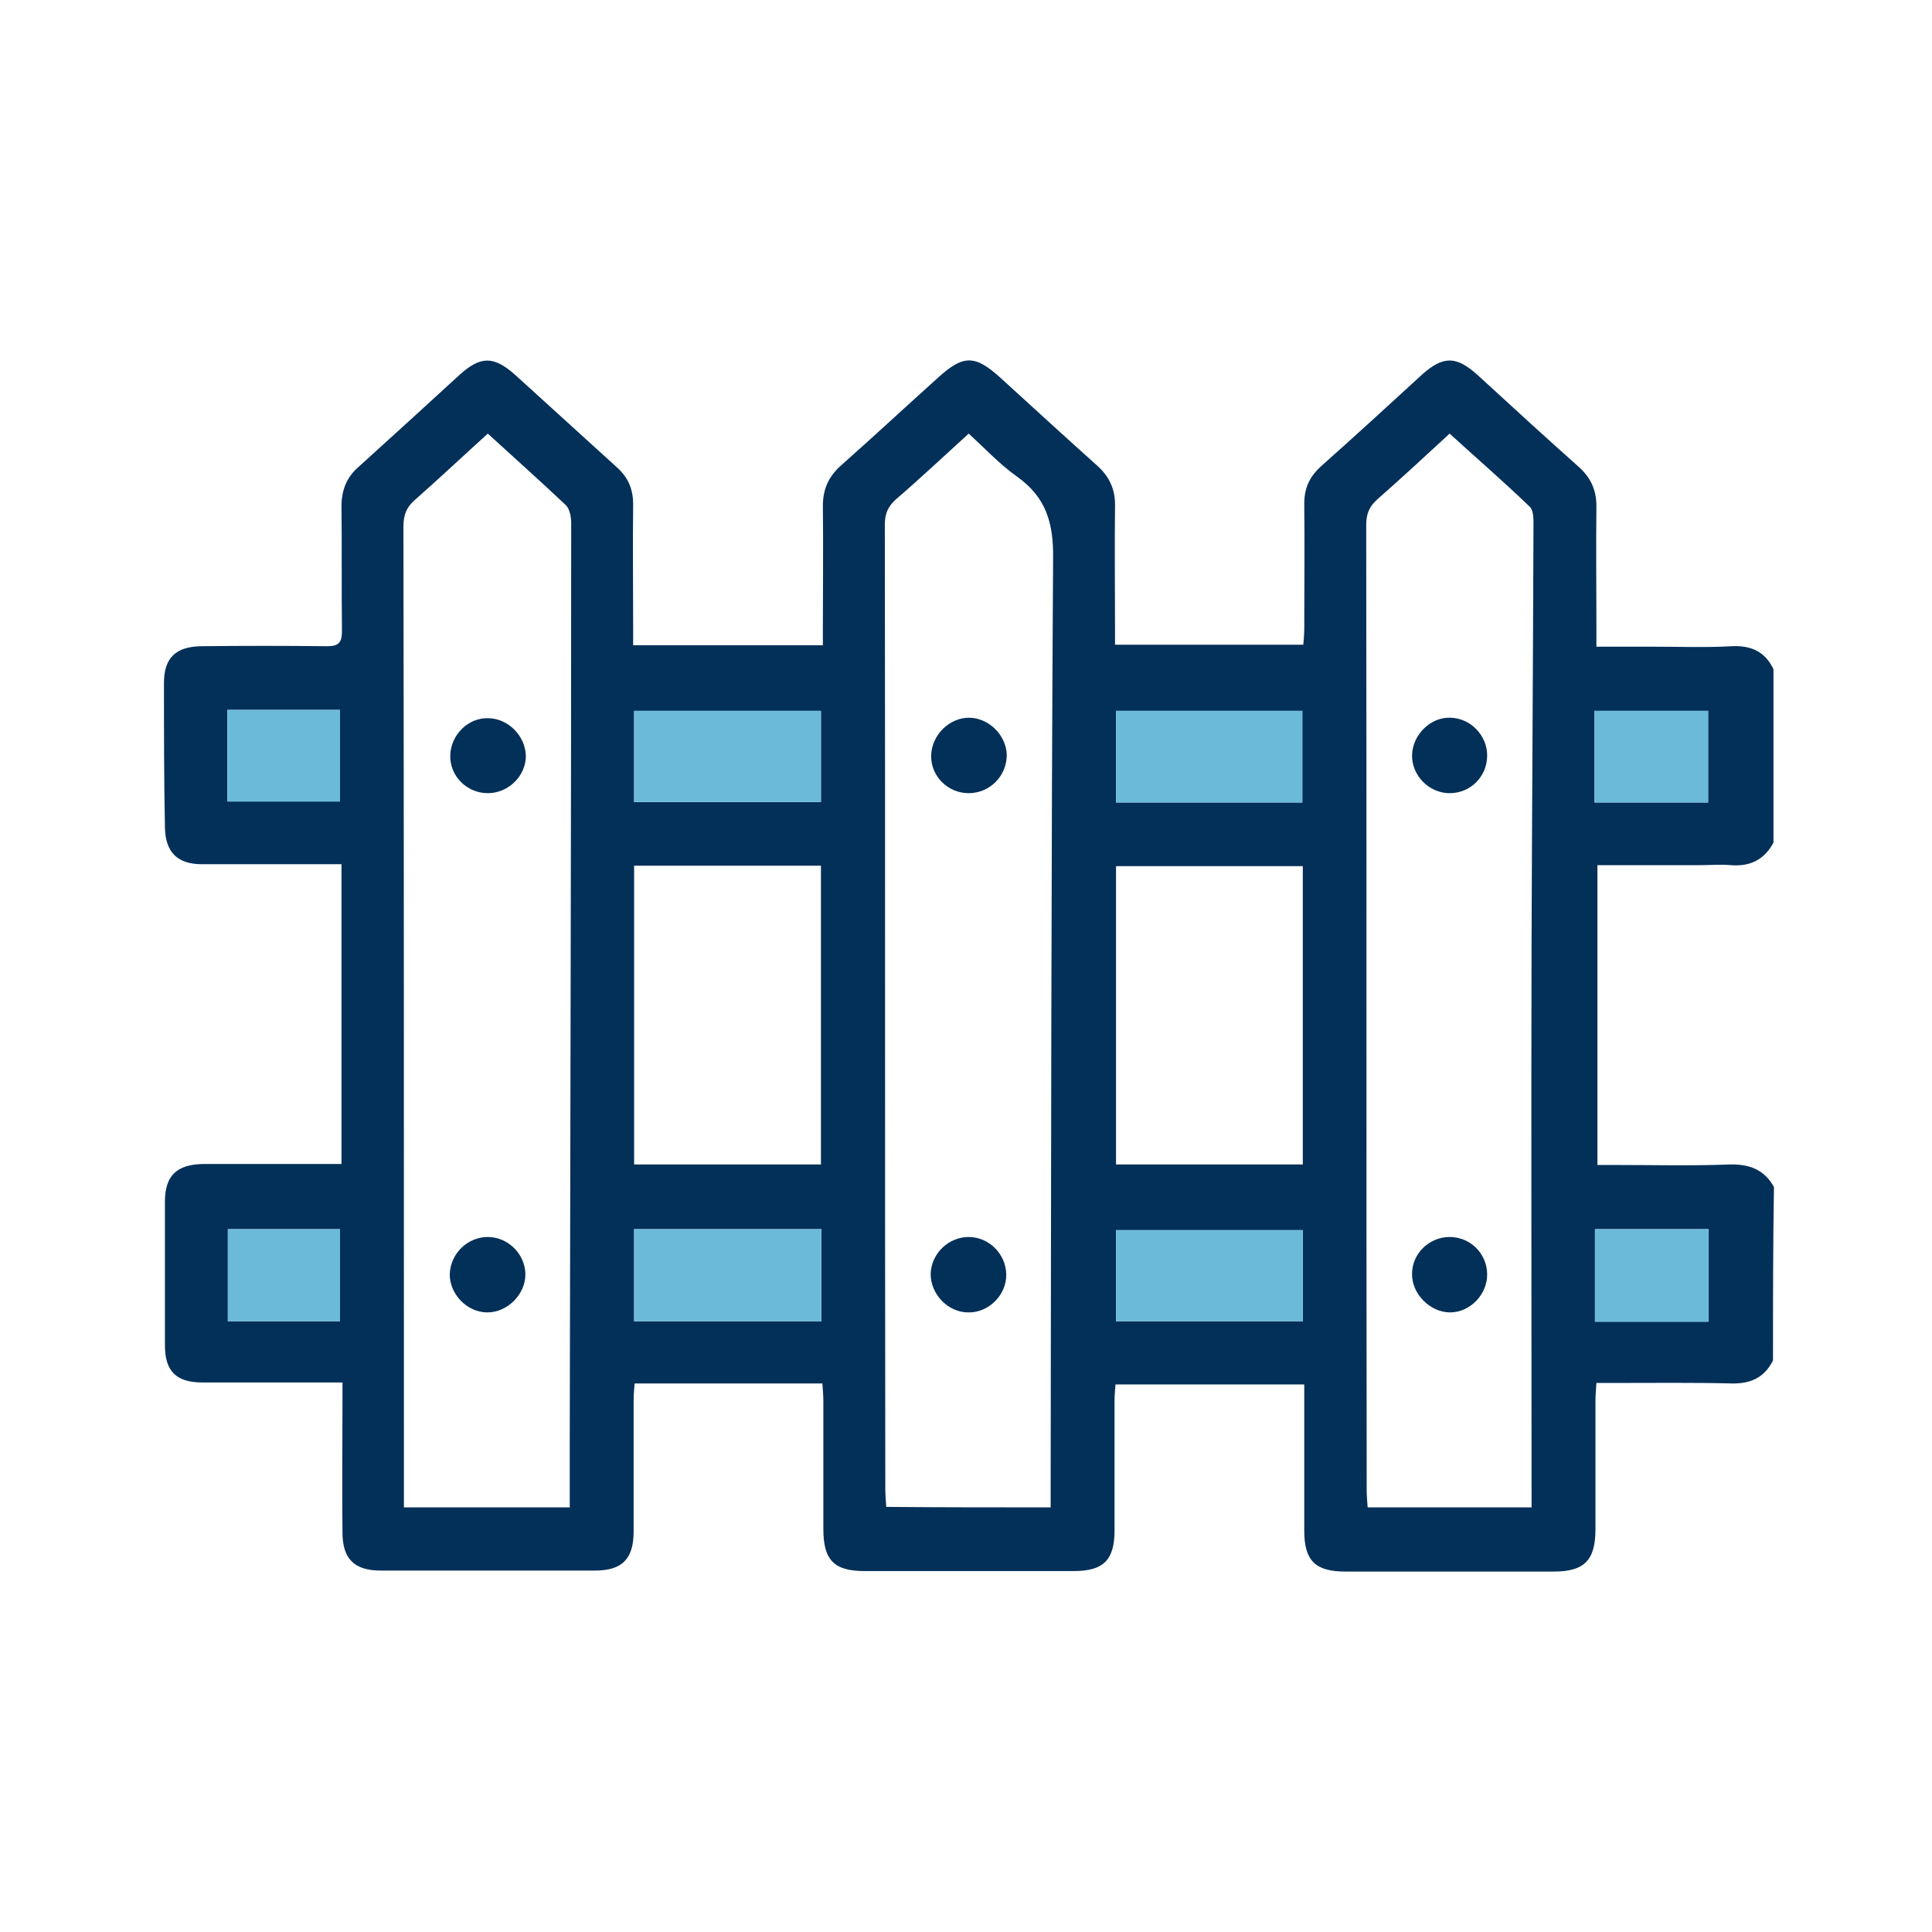 <svg width="60" height="60" viewBox="0 0 60 60" fill="none" xmlns="http://www.w3.org/2000/svg">
<path d="M55.062 42.249C54.789 42.797 54.35 42.979 53.759 42.964C52.562 42.934 51.35 42.949 50.154 42.949C49.972 42.949 49.806 42.949 49.578 42.949C49.563 43.177 49.548 43.344 49.548 43.527C49.548 44.851 49.548 46.174 49.548 47.498C49.548 48.456 49.2 48.806 48.261 48.806C46.094 48.806 43.928 48.806 41.778 48.806C40.854 48.806 40.505 48.471 40.505 47.543C40.505 46.22 40.505 44.896 40.505 43.573C40.505 43.39 40.505 43.223 40.505 42.995C38.536 42.995 36.612 42.995 34.643 42.995C34.628 43.162 34.613 43.344 34.613 43.512C34.613 44.851 34.613 46.189 34.613 47.528C34.613 48.456 34.265 48.791 33.341 48.791C31.175 48.791 29.009 48.791 26.858 48.791C25.904 48.791 25.57 48.456 25.57 47.482C25.57 46.159 25.57 44.835 25.57 43.512C25.57 43.344 25.555 43.162 25.54 42.964C23.586 42.964 21.678 42.964 19.709 42.964C19.693 43.147 19.678 43.314 19.678 43.497C19.678 44.851 19.678 46.205 19.678 47.558C19.678 48.426 19.315 48.776 18.466 48.776C16.255 48.776 14.044 48.776 11.832 48.776C10.999 48.776 10.636 48.41 10.636 47.589C10.62 46.235 10.636 44.881 10.636 43.527C10.636 43.344 10.636 43.177 10.636 42.934C10.393 42.934 10.227 42.934 10.045 42.934C8.788 42.934 7.546 42.934 6.288 42.934C5.47 42.934 5.122 42.584 5.122 41.778C5.122 40.287 5.122 38.811 5.122 37.32C5.122 36.514 5.486 36.164 6.304 36.149C7.561 36.149 8.803 36.149 10.06 36.149C10.242 36.149 10.408 36.149 10.605 36.149C10.605 33.03 10.605 29.972 10.605 26.839C10.424 26.839 10.242 26.839 10.075 26.839C8.803 26.839 7.53 26.839 6.273 26.839C5.501 26.839 5.137 26.458 5.122 25.698C5.092 24.207 5.092 22.701 5.092 21.21C5.092 20.434 5.455 20.084 6.243 20.069C7.546 20.054 8.848 20.054 10.151 20.069C10.514 20.069 10.62 19.962 10.62 19.597C10.605 18.304 10.62 17.011 10.605 15.733C10.605 15.231 10.757 14.82 11.151 14.486C12.196 13.543 13.226 12.599 14.256 11.656C14.922 11.048 15.331 11.048 15.998 11.641C17.058 12.599 18.118 13.573 19.178 14.531C19.512 14.836 19.663 15.201 19.663 15.657C19.648 16.935 19.663 18.213 19.663 19.476C19.663 19.658 19.663 19.826 19.663 20.038C21.632 20.038 23.556 20.038 25.555 20.038C25.555 19.841 25.555 19.673 25.555 19.491C25.555 18.228 25.57 16.981 25.555 15.718C25.555 15.201 25.722 14.82 26.101 14.471C27.131 13.558 28.13 12.63 29.145 11.717C29.918 11.017 30.281 11.017 31.069 11.732C32.069 12.645 33.068 13.558 34.068 14.455C34.462 14.805 34.643 15.216 34.628 15.733C34.613 16.981 34.628 18.213 34.628 19.46C34.628 19.643 34.628 19.81 34.628 20.023C36.582 20.023 38.506 20.023 40.475 20.023C40.49 19.856 40.505 19.689 40.505 19.506C40.505 18.213 40.52 16.92 40.505 15.642C40.505 15.155 40.672 14.805 41.02 14.486C42.081 13.543 43.126 12.584 44.171 11.626C44.822 11.048 45.231 11.048 45.898 11.656C46.943 12.615 47.988 13.573 49.048 14.516C49.412 14.851 49.578 15.231 49.578 15.718C49.563 16.981 49.578 18.228 49.578 19.491C49.578 19.673 49.578 19.841 49.578 20.084C50.23 20.084 50.836 20.084 51.426 20.084C52.214 20.084 52.986 20.114 53.774 20.069C54.38 20.038 54.819 20.236 55.077 20.784C55.077 22.579 55.077 24.374 55.077 26.169C54.789 26.702 54.35 26.915 53.759 26.869C53.426 26.839 53.077 26.869 52.744 26.869C51.714 26.869 50.669 26.869 49.609 26.869C49.609 29.988 49.609 33.061 49.609 36.179C49.806 36.179 49.957 36.179 50.108 36.179C51.305 36.179 52.517 36.21 53.713 36.164C54.319 36.149 54.789 36.316 55.092 36.864C55.062 38.659 55.062 40.454 55.062 42.249ZM32.629 46.813C32.629 46.585 32.629 46.372 32.629 46.159C32.644 36.56 32.644 26.945 32.705 17.346C32.72 16.22 32.477 15.429 31.569 14.79C31.038 14.41 30.584 13.923 30.084 13.466C29.297 14.181 28.57 14.866 27.827 15.505C27.57 15.733 27.479 15.961 27.479 16.296C27.494 26.276 27.479 36.255 27.494 46.235C27.494 46.417 27.509 46.615 27.524 46.798C29.236 46.813 30.902 46.813 32.629 46.813ZM15.149 13.466C14.377 14.166 13.65 14.851 12.908 15.505C12.635 15.733 12.529 15.977 12.529 16.342C12.544 26.321 12.544 36.301 12.544 46.281C12.544 46.448 12.544 46.63 12.544 46.813C14.301 46.813 15.982 46.813 17.694 46.813C17.694 46.113 17.694 45.444 17.694 44.775C17.709 35.267 17.739 25.759 17.739 16.25C17.739 16.053 17.694 15.809 17.573 15.688C16.8 14.957 15.998 14.242 15.149 13.466ZM47.564 46.813C47.564 46.6 47.564 46.402 47.564 46.205C47.564 40.576 47.549 34.947 47.564 29.303C47.579 24.967 47.609 20.617 47.624 16.281C47.624 16.098 47.624 15.84 47.503 15.733C46.7 14.957 45.852 14.227 45.019 13.466C44.247 14.181 43.52 14.851 42.777 15.505C42.52 15.733 42.429 15.961 42.429 16.311C42.444 26.306 42.429 36.301 42.444 46.281C42.444 46.448 42.459 46.63 42.474 46.813C44.186 46.813 45.852 46.813 47.564 46.813ZM19.693 26.884C19.693 30.003 19.693 33.076 19.693 36.164C21.632 36.164 23.541 36.164 25.495 36.164C25.495 33.061 25.495 29.988 25.495 26.884C23.571 26.884 21.663 26.884 19.693 26.884ZM34.659 26.899C34.659 30.003 34.659 33.076 34.659 36.164C36.597 36.164 38.506 36.164 40.46 36.164C40.46 33.045 40.46 29.972 40.46 26.899C38.506 26.899 36.597 26.899 34.659 26.899ZM25.51 38.172C23.556 38.172 21.632 38.172 19.693 38.172C19.693 39.146 19.693 40.074 19.693 41.032C21.647 41.032 23.556 41.032 25.51 41.032C25.51 40.059 25.51 39.13 25.51 38.172ZM40.445 22.077C38.521 22.077 36.597 22.077 34.659 22.077C34.659 23.035 34.659 23.963 34.659 24.922C36.597 24.922 38.506 24.922 40.445 24.922C40.445 23.948 40.445 23.035 40.445 22.077ZM40.46 38.203C38.506 38.203 36.582 38.203 34.659 38.203C34.659 39.176 34.659 40.104 34.659 41.032C36.597 41.032 38.506 41.032 40.46 41.032C40.46 40.074 40.46 39.146 40.46 38.203ZM25.495 24.907C25.495 23.948 25.495 23.02 25.495 22.077C23.556 22.077 21.632 22.077 19.693 22.077C19.693 23.035 19.693 23.948 19.693 24.907C21.632 24.907 23.541 24.907 25.495 24.907ZM53.062 41.047C53.062 40.059 53.062 39.13 53.062 38.172C51.865 38.172 50.699 38.172 49.533 38.172C49.533 39.146 49.533 40.089 49.533 41.047C50.714 41.047 51.865 41.047 53.062 41.047ZM49.518 24.922C50.73 24.922 51.896 24.922 53.047 24.922C53.047 23.948 53.047 23.02 53.047 22.077C51.85 22.077 50.684 22.077 49.518 22.077C49.518 23.035 49.518 23.963 49.518 24.922ZM10.56 41.032C10.56 40.043 10.56 39.1 10.56 38.172C9.363 38.172 8.212 38.172 7.076 38.172C7.076 39.146 7.076 40.089 7.076 41.032C8.242 41.032 9.378 41.032 10.56 41.032ZM7.061 22.047C7.061 23.02 7.061 23.948 7.061 24.891C8.227 24.891 9.363 24.891 10.56 24.891C10.56 23.933 10.56 23.005 10.56 22.047C9.394 22.047 8.242 22.047 7.061 22.047Z" fill="#023059"/>
<path d="M25.51 38.172C25.51 39.13 25.51 40.059 25.51 41.032C23.556 41.032 21.647 41.032 19.693 41.032C19.693 40.074 19.693 39.146 19.693 38.172C21.632 38.172 23.556 38.172 25.51 38.172Z" fill="#6CBAD9"/>
<path d="M40.445 22.077C40.445 23.035 40.445 23.948 40.445 24.922C38.491 24.922 36.597 24.922 34.659 24.922C34.659 23.979 34.659 23.035 34.659 22.077C36.597 22.077 38.521 22.077 40.445 22.077Z" fill="#6CBAD9"/>
<path d="M40.46 38.203C40.46 39.146 40.46 40.074 40.46 41.032C38.506 41.032 36.613 41.032 34.659 41.032C34.659 40.104 34.659 39.176 34.659 38.203C36.567 38.203 38.506 38.203 40.46 38.203Z" fill="#6CBAD9"/>
<path d="M25.495 24.907C23.541 24.907 21.632 24.907 19.693 24.907C19.693 23.948 19.693 23.035 19.693 22.077C21.632 22.077 23.556 22.077 25.495 22.077C25.495 23.02 25.495 23.963 25.495 24.907Z" fill="#6CBAD9"/>
<path d="M53.062 41.047C51.866 41.047 50.714 41.047 49.533 41.047C49.533 40.089 49.533 39.161 49.533 38.172C50.699 38.172 51.866 38.172 53.062 38.172C53.062 39.13 53.062 40.074 53.062 41.047Z" fill="#6CBAD9"/>
<path d="M49.518 24.922C49.518 23.963 49.518 23.035 49.518 22.077C50.699 22.077 51.866 22.077 53.047 22.077C53.047 23.02 53.047 23.948 53.047 24.922C51.896 24.922 50.73 24.922 49.518 24.922Z" fill="#6CBAD9"/>
<path d="M10.56 41.032C9.363 41.032 8.242 41.032 7.076 41.032C7.076 40.089 7.076 39.146 7.076 38.172C8.212 38.172 9.379 38.172 10.56 38.172C10.56 39.1 10.56 40.043 10.56 41.032Z" fill="#6CBAD9"/>
<path d="M7.061 22.047C8.242 22.047 9.393 22.047 10.56 22.047C10.56 23.005 10.56 23.933 10.56 24.891C9.378 24.891 8.227 24.891 7.061 24.891C7.061 23.948 7.061 23.035 7.061 22.047Z" fill="#6CBAD9"/>
<path d="M30.084 24.633C29.433 24.633 28.903 24.1 28.918 23.461C28.933 22.822 29.494 22.275 30.115 22.29C30.721 22.305 31.251 22.838 31.266 23.446C31.266 24.1 30.736 24.633 30.084 24.633Z" fill="#023059"/>
<path d="M30.084 38.416C30.705 38.416 31.235 38.933 31.25 39.572C31.266 40.211 30.705 40.773 30.069 40.758C29.433 40.758 28.887 40.18 28.903 39.541C28.933 38.918 29.463 38.416 30.084 38.416Z" fill="#023059"/>
<path d="M15.149 24.633C14.498 24.633 13.968 24.1 13.983 23.461C13.998 22.822 14.543 22.275 15.18 22.305C15.786 22.32 16.316 22.853 16.331 23.477C16.331 24.1 15.786 24.633 15.149 24.633Z" fill="#023059"/>
<path d="M15.149 38.416C15.77 38.416 16.3 38.933 16.316 39.556C16.331 40.18 15.77 40.758 15.134 40.758C14.498 40.758 13.953 40.18 13.968 39.556C13.998 38.918 14.528 38.416 15.149 38.416Z" fill="#023059"/>
<path d="M45.019 24.633C44.383 24.633 43.838 24.085 43.853 23.446C43.868 22.822 44.428 22.259 45.05 22.29C45.67 22.305 46.185 22.838 46.185 23.461C46.185 24.116 45.67 24.633 45.019 24.633Z" fill="#023059"/>
<path d="M45.019 38.416C45.655 38.416 46.17 38.918 46.185 39.556C46.201 40.195 45.655 40.758 45.034 40.758C44.413 40.758 43.838 40.18 43.853 39.556C43.853 38.933 44.383 38.416 45.019 38.416Z" fill="#023059"/>
</svg>

